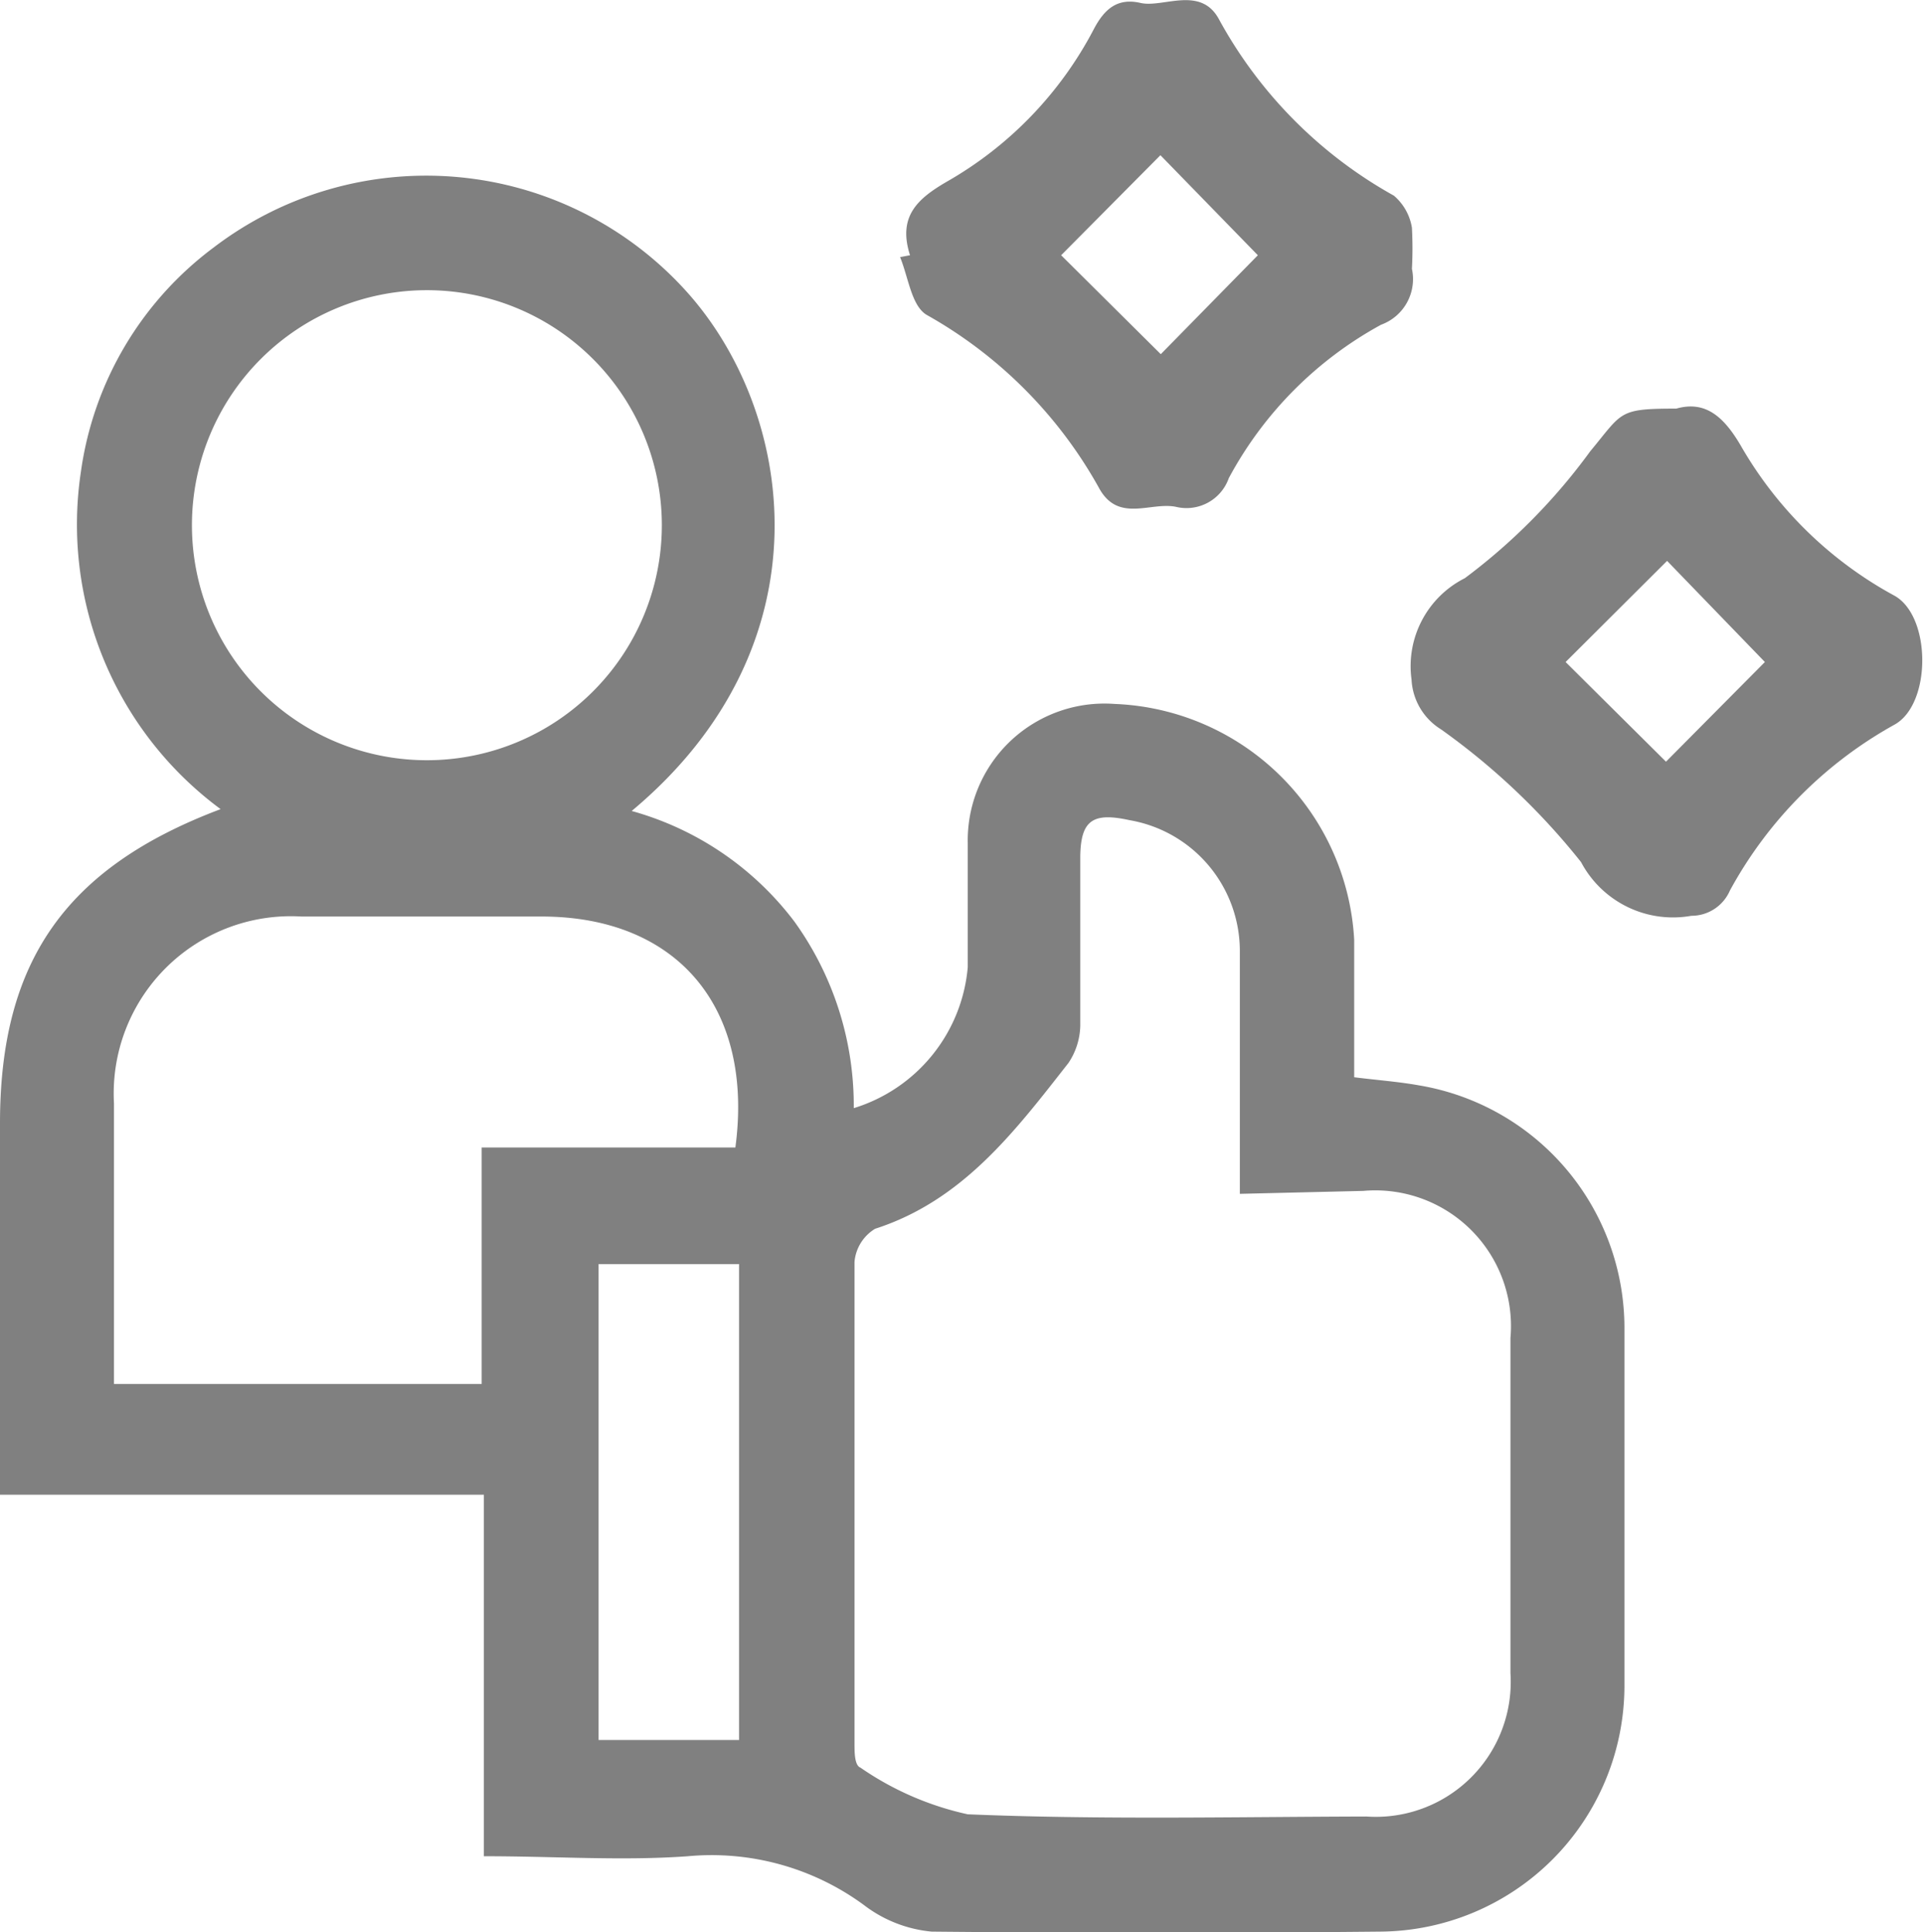 <svg xmlns="http://www.w3.org/2000/svg" viewBox="0 0 52.3 52.54"><defs><style>.cls-1{fill:gray;}</style></defs><g id="Capa_2" data-name="Capa 2"><g id="elementos"><path class="cls-1" d="M0,40.64V30.54C0,26.15,1.78,23.59,6,22A9.62,9.62,0,0,1,2.2,12.83a9.18,9.18,0,0,1,3.61-6.1A9.53,9.53,0,0,1,18.62,7.87c3,3.27,4,9.64-1.44,14.18a8.34,8.34,0,0,1,4.42,3,8.56,8.56,0,0,1,1.62,5.08,4.41,4.41,0,0,0,3.1-3.83c0-1.13,0-2.26,0-3.38a3.72,3.72,0,0,1,4-3.78,6.79,6.79,0,0,1,6.51,6.41c0,1.22,0,2.45,0,3.74.64.08,1.2.12,1.76.22a6.69,6.69,0,0,1,5.59,6.61c0,3.25,0,6.49,0,9.73a6.69,6.69,0,0,1-6.65,6.67q-6.09.06-12.19,0a3.57,3.57,0,0,1-1.84-.72,7,7,0,0,0-4.79-1.33c-1.79.13-3.6,0-5.55,0V40.64Zm33.72-8.18c0-2.33,0-4.47,0-6.62a3.61,3.61,0,0,0-3-3.54c-1-.22-1.33,0-1.34,1,0,1.53,0,3.07,0,4.6a1.89,1.89,0,0,1-.32,1c-1.45,1.85-2.87,3.74-5.26,4.51a1.17,1.17,0,0,0-.56.9c0,4.37,0,8.74,0,13.1,0,.23,0,.59.16.65a8.2,8.2,0,0,0,2.92,1.27c3.61.15,7.23.07,10.84.06a3.67,3.67,0,0,0,3.92-3.9q0-4.56,0-9.11a3.69,3.69,0,0,0-4-4ZM13.12,31.2H20c.51-3.82-1.59-6.27-5.25-6.28-2.18,0-4.37,0-6.55,0A4.82,4.82,0,0,0,3.1,30c0,1.88,0,3.75,0,5.63v2h10V31.2ZM18,14.25a6.39,6.39,0,1,0-6.43,6.42A6.39,6.39,0,0,0,18,14.25ZM20.1,34.37H16.28V47.31H20.1Z"/><path class="cls-1" d="M24.75,6.94c-.34-1.06.21-1.54,1-2a10.22,10.22,0,0,0,4-4.15c.3-.57.66-.85,1.27-.71s1.63-.48,2.13.44a12.14,12.14,0,0,0,4.76,4.8,1.45,1.45,0,0,1,.49.87,10.47,10.47,0,0,1,0,1.12,1.32,1.32,0,0,1-.84,1.52A10.29,10.29,0,0,0,33.42,13a1.22,1.22,0,0,1-1.44.78c-.7-.14-1.58.45-2.1-.53A12.16,12.16,0,0,0,25.2,8.56c-.41-.25-.49-1-.72-1.57Zm6.82,2.69,2.64-2.69L31.56,4.22l-2.7,2.72Z"/><path class="cls-1" d="M45.59,11.11c.78-.22,1.28.2,1.75,1a10.7,10.7,0,0,0,4.19,4.09c1,.57,1,2.94,0,3.5a11.37,11.37,0,0,0-4.48,4.51A1.14,1.14,0,0,1,46,24.9a2.83,2.83,0,0,1-3-1.46,18.72,18.72,0,0,0-3.81-3.61,1.69,1.69,0,0,1-.8-1.35,2.68,2.68,0,0,1,1.45-2.76,16.18,16.18,0,0,0,3.41-3.45C44.14,11.2,44,11.11,45.59,11.11Zm-.28,9.6L48,18l-2.66-2.75L42.58,18Z"/></g></g></svg>